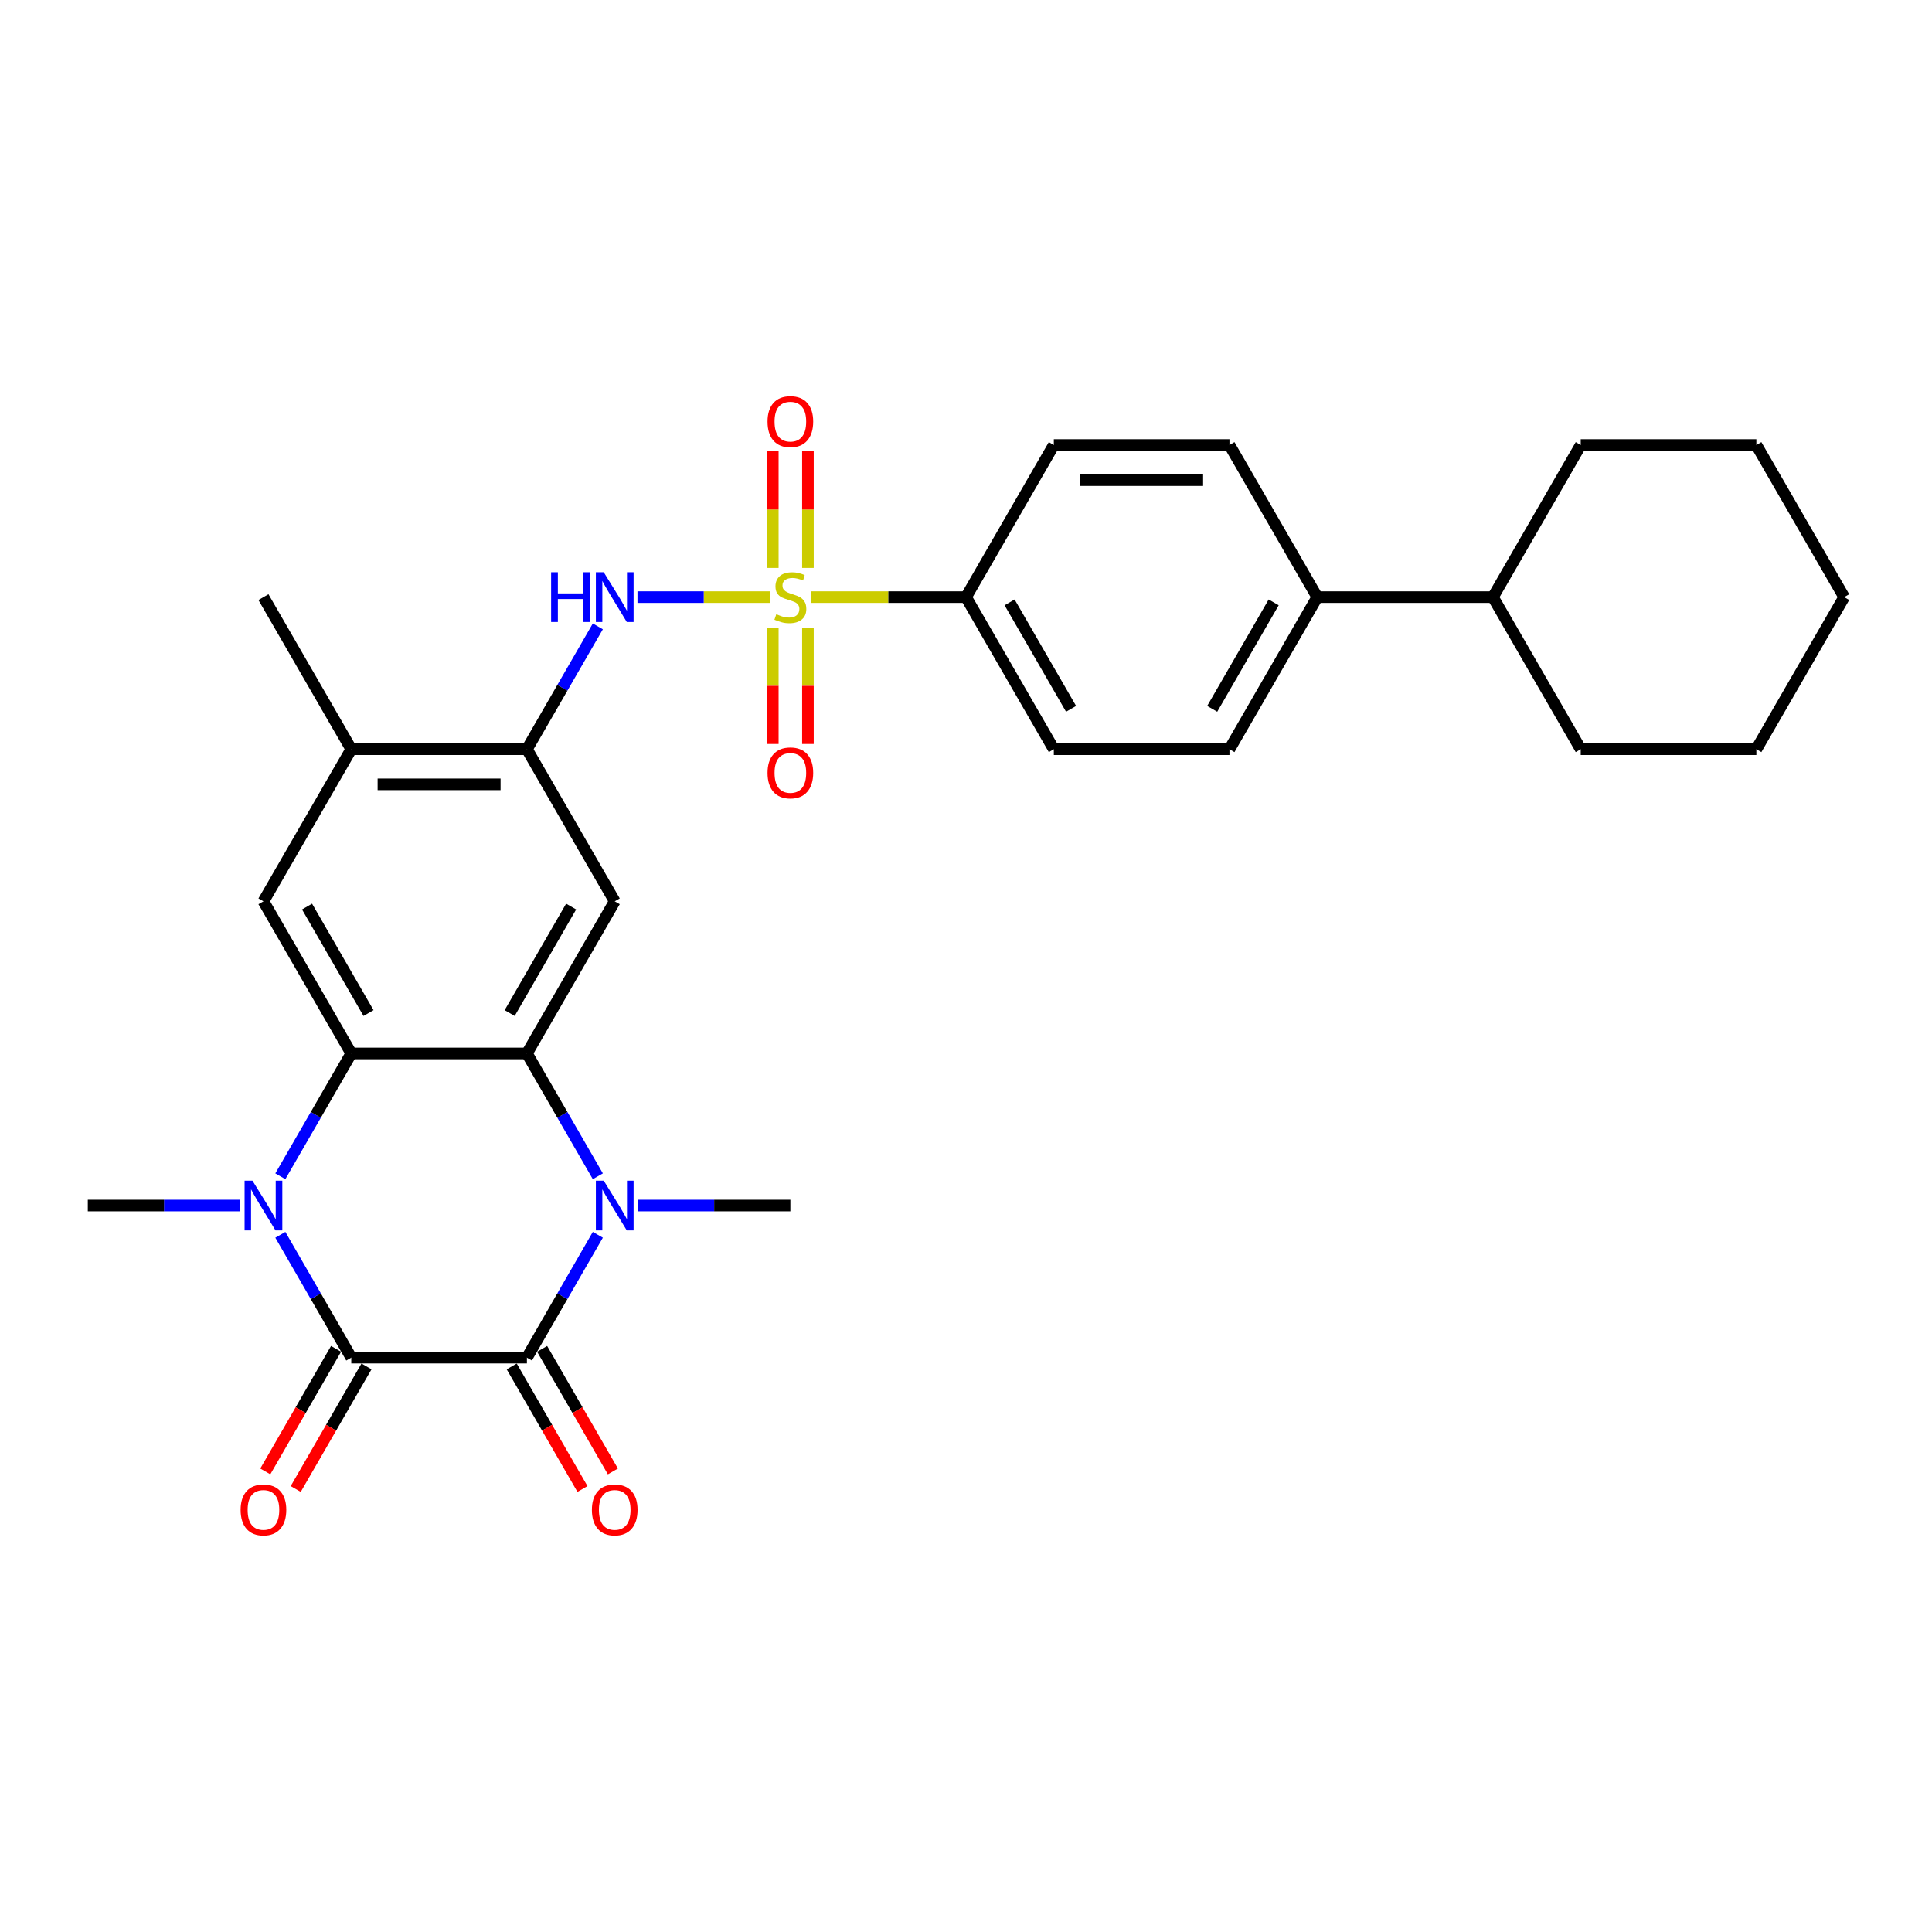 <?xml version='1.0' encoding='iso-8859-1'?>
<svg version='1.1' baseProfile='full'
              xmlns='http://www.w3.org/2000/svg'
                      xmlns:rdkit='http://www.rdkit.org/xml'
                      xmlns:xlink='http://www.w3.org/1999/xlink'
                  xml:space='preserve'
width='1000px' height='1000px' viewBox='0 0 1000 1000'>
<!-- END OF HEADER -->
<rect style='opacity:1.0;fill:#FFFFFF;stroke:none' width='1000' height='1000' x='0' y='0'> </rect>
<path class='bond-6' d='M 398.564,309.066 L 364.259,309.066' style='fill:none;fill-rule:evenodd;stroke:#CCCC00;stroke-width:6px;stroke-linecap:butt;stroke-linejoin:miter;stroke-opacity:1' />
<path class='bond-6' d='M 364.259,309.066 L 329.955,309.066' style='fill:none;fill-rule:evenodd;stroke:#0000FF;stroke-width:6px;stroke-linecap:butt;stroke-linejoin:miter;stroke-opacity:1' />
<path class='bond-10' d='M 419.618,309.066 L 459.809,309.066' style='fill:none;fill-rule:evenodd;stroke:#CCCC00;stroke-width:6px;stroke-linecap:butt;stroke-linejoin:miter;stroke-opacity:1' />
<path class='bond-10' d='M 459.809,309.066 L 500,309.066' style='fill:none;fill-rule:evenodd;stroke:#000000;stroke-width:6px;stroke-linecap:butt;stroke-linejoin:miter;stroke-opacity:1' />
<path class='bond-12' d='M 400,324.866 L 400,354.972' style='fill:none;fill-rule:evenodd;stroke:#CCCC00;stroke-width:6px;stroke-linecap:butt;stroke-linejoin:miter;stroke-opacity:1' />
<path class='bond-12' d='M 400,354.972 L 400,385.079' style='fill:none;fill-rule:evenodd;stroke:#FF0000;stroke-width:6px;stroke-linecap:butt;stroke-linejoin:miter;stroke-opacity:1' />
<path class='bond-12' d='M 418.182,324.866 L 418.182,354.972' style='fill:none;fill-rule:evenodd;stroke:#CCCC00;stroke-width:6px;stroke-linecap:butt;stroke-linejoin:miter;stroke-opacity:1' />
<path class='bond-12' d='M 418.182,354.972 L 418.182,385.079' style='fill:none;fill-rule:evenodd;stroke:#FF0000;stroke-width:6px;stroke-linecap:butt;stroke-linejoin:miter;stroke-opacity:1' />
<path class='bond-13' d='M 418.182,293.957 L 418.182,263.713' style='fill:none;fill-rule:evenodd;stroke:#CCCC00;stroke-width:6px;stroke-linecap:butt;stroke-linejoin:miter;stroke-opacity:1' />
<path class='bond-13' d='M 418.182,263.713 L 418.182,233.47' style='fill:none;fill-rule:evenodd;stroke:#FF0000;stroke-width:6px;stroke-linecap:butt;stroke-linejoin:miter;stroke-opacity:1' />
<path class='bond-13' d='M 400,293.957 L 400,263.713' style='fill:none;fill-rule:evenodd;stroke:#CCCC00;stroke-width:6px;stroke-linecap:butt;stroke-linejoin:miter;stroke-opacity:1' />
<path class='bond-13' d='M 400,263.713 L 400,233.47' style='fill:none;fill-rule:evenodd;stroke:#FF0000;stroke-width:6px;stroke-linecap:butt;stroke-linejoin:miter;stroke-opacity:1' />
<path class='bond-0' d='M 272.727,702.714 L 291.082,670.922' style='fill:none;fill-rule:evenodd;stroke:#000000;stroke-width:6px;stroke-linecap:butt;stroke-linejoin:miter;stroke-opacity:1' />
<path class='bond-0' d='M 291.082,670.922 L 309.438,639.13' style='fill:none;fill-rule:evenodd;stroke:#0000FF;stroke-width:6px;stroke-linecap:butt;stroke-linejoin:miter;stroke-opacity:1' />
<path class='bond-15' d='M 264.854,707.259 L 283.167,738.979' style='fill:none;fill-rule:evenodd;stroke:#000000;stroke-width:6px;stroke-linecap:butt;stroke-linejoin:miter;stroke-opacity:1' />
<path class='bond-15' d='M 283.167,738.979 L 301.481,770.698' style='fill:none;fill-rule:evenodd;stroke:#FF0000;stroke-width:6px;stroke-linecap:butt;stroke-linejoin:miter;stroke-opacity:1' />
<path class='bond-15' d='M 280.6,698.168 L 298.913,729.888' style='fill:none;fill-rule:evenodd;stroke:#000000;stroke-width:6px;stroke-linecap:butt;stroke-linejoin:miter;stroke-opacity:1' />
<path class='bond-15' d='M 298.913,729.888 L 317.227,761.607' style='fill:none;fill-rule:evenodd;stroke:#FF0000;stroke-width:6px;stroke-linecap:butt;stroke-linejoin:miter;stroke-opacity:1' />
<path class='bond-32' d='M 272.727,702.714 L 181.818,702.714' style='fill:none;fill-rule:evenodd;stroke:#000000;stroke-width:6px;stroke-linecap:butt;stroke-linejoin:miter;stroke-opacity:1' />
<path class='bond-1' d='M 181.818,702.714 L 163.463,670.922' style='fill:none;fill-rule:evenodd;stroke:#000000;stroke-width:6px;stroke-linecap:butt;stroke-linejoin:miter;stroke-opacity:1' />
<path class='bond-1' d='M 163.463,670.922 L 145.108,639.13' style='fill:none;fill-rule:evenodd;stroke:#0000FF;stroke-width:6px;stroke-linecap:butt;stroke-linejoin:miter;stroke-opacity:1' />
<path class='bond-14' d='M 173.945,698.168 L 155.632,729.888' style='fill:none;fill-rule:evenodd;stroke:#000000;stroke-width:6px;stroke-linecap:butt;stroke-linejoin:miter;stroke-opacity:1' />
<path class='bond-14' d='M 155.632,729.888 L 137.319,761.607' style='fill:none;fill-rule:evenodd;stroke:#FF0000;stroke-width:6px;stroke-linecap:butt;stroke-linejoin:miter;stroke-opacity:1' />
<path class='bond-14' d='M 189.691,707.259 L 171.378,738.979' style='fill:none;fill-rule:evenodd;stroke:#000000;stroke-width:6px;stroke-linecap:butt;stroke-linejoin:miter;stroke-opacity:1' />
<path class='bond-14' d='M 171.378,738.979 L 153.065,770.698' style='fill:none;fill-rule:evenodd;stroke:#FF0000;stroke-width:6px;stroke-linecap:butt;stroke-linejoin:miter;stroke-opacity:1' />
<path class='bond-2' d='M 309.438,608.839 L 291.082,577.047' style='fill:none;fill-rule:evenodd;stroke:#0000FF;stroke-width:6px;stroke-linecap:butt;stroke-linejoin:miter;stroke-opacity:1' />
<path class='bond-2' d='M 291.082,577.047 L 272.727,545.255' style='fill:none;fill-rule:evenodd;stroke:#000000;stroke-width:6px;stroke-linecap:butt;stroke-linejoin:miter;stroke-opacity:1' />
<path class='bond-21' d='M 330.218,623.984 L 369.655,623.984' style='fill:none;fill-rule:evenodd;stroke:#0000FF;stroke-width:6px;stroke-linecap:butt;stroke-linejoin:miter;stroke-opacity:1' />
<path class='bond-21' d='M 369.655,623.984 L 409.091,623.984' style='fill:none;fill-rule:evenodd;stroke:#000000;stroke-width:6px;stroke-linecap:butt;stroke-linejoin:miter;stroke-opacity:1' />
<path class='bond-3' d='M 145.108,608.839 L 163.463,577.047' style='fill:none;fill-rule:evenodd;stroke:#0000FF;stroke-width:6px;stroke-linecap:butt;stroke-linejoin:miter;stroke-opacity:1' />
<path class='bond-3' d='M 163.463,577.047 L 181.818,545.255' style='fill:none;fill-rule:evenodd;stroke:#000000;stroke-width:6px;stroke-linecap:butt;stroke-linejoin:miter;stroke-opacity:1' />
<path class='bond-22' d='M 124.327,623.984 L 84.891,623.984' style='fill:none;fill-rule:evenodd;stroke:#0000FF;stroke-width:6px;stroke-linecap:butt;stroke-linejoin:miter;stroke-opacity:1' />
<path class='bond-22' d='M 84.891,623.984 L 45.455,623.984' style='fill:none;fill-rule:evenodd;stroke:#000000;stroke-width:6px;stroke-linecap:butt;stroke-linejoin:miter;stroke-opacity:1' />
<path class='bond-4' d='M 272.727,545.255 L 318.182,466.525' style='fill:none;fill-rule:evenodd;stroke:#000000;stroke-width:6px;stroke-linecap:butt;stroke-linejoin:miter;stroke-opacity:1' />
<path class='bond-4' d='M 263.8,524.354 L 295.618,469.243' style='fill:none;fill-rule:evenodd;stroke:#000000;stroke-width:6px;stroke-linecap:butt;stroke-linejoin:miter;stroke-opacity:1' />
<path class='bond-31' d='M 272.727,545.255 L 181.818,545.255' style='fill:none;fill-rule:evenodd;stroke:#000000;stroke-width:6px;stroke-linecap:butt;stroke-linejoin:miter;stroke-opacity:1' />
<path class='bond-5' d='M 181.818,545.255 L 136.364,466.525' style='fill:none;fill-rule:evenodd;stroke:#000000;stroke-width:6px;stroke-linecap:butt;stroke-linejoin:miter;stroke-opacity:1' />
<path class='bond-5' d='M 190.746,524.354 L 158.928,469.243' style='fill:none;fill-rule:evenodd;stroke:#000000;stroke-width:6px;stroke-linecap:butt;stroke-linejoin:miter;stroke-opacity:1' />
<path class='bond-8' d='M 309.438,324.211 L 291.082,356.003' style='fill:none;fill-rule:evenodd;stroke:#0000FF;stroke-width:6px;stroke-linecap:butt;stroke-linejoin:miter;stroke-opacity:1' />
<path class='bond-8' d='M 291.082,356.003 L 272.727,387.795' style='fill:none;fill-rule:evenodd;stroke:#000000;stroke-width:6px;stroke-linecap:butt;stroke-linejoin:miter;stroke-opacity:1' />
<path class='bond-7' d='M 318.182,466.525 L 272.727,387.795' style='fill:none;fill-rule:evenodd;stroke:#000000;stroke-width:6px;stroke-linecap:butt;stroke-linejoin:miter;stroke-opacity:1' />
<path class='bond-11' d='M 272.727,387.795 L 181.818,387.795' style='fill:none;fill-rule:evenodd;stroke:#000000;stroke-width:6px;stroke-linecap:butt;stroke-linejoin:miter;stroke-opacity:1' />
<path class='bond-11' d='M 259.091,405.977 L 195.455,405.977' style='fill:none;fill-rule:evenodd;stroke:#000000;stroke-width:6px;stroke-linecap:butt;stroke-linejoin:miter;stroke-opacity:1' />
<path class='bond-9' d='M 136.364,466.525 L 181.818,387.795' style='fill:none;fill-rule:evenodd;stroke:#000000;stroke-width:6px;stroke-linecap:butt;stroke-linejoin:miter;stroke-opacity:1' />
<path class='bond-17' d='M 500,309.066 L 545.455,387.795' style='fill:none;fill-rule:evenodd;stroke:#000000;stroke-width:6px;stroke-linecap:butt;stroke-linejoin:miter;stroke-opacity:1' />
<path class='bond-17' d='M 522.564,311.784 L 554.382,366.895' style='fill:none;fill-rule:evenodd;stroke:#000000;stroke-width:6px;stroke-linecap:butt;stroke-linejoin:miter;stroke-opacity:1' />
<path class='bond-18' d='M 500,309.066 L 545.455,230.336' style='fill:none;fill-rule:evenodd;stroke:#000000;stroke-width:6px;stroke-linecap:butt;stroke-linejoin:miter;stroke-opacity:1' />
<path class='bond-24' d='M 181.818,387.795 L 136.364,309.066' style='fill:none;fill-rule:evenodd;stroke:#000000;stroke-width:6px;stroke-linecap:butt;stroke-linejoin:miter;stroke-opacity:1' />
<path class='bond-16' d='M 681.818,309.066 L 636.364,230.336' style='fill:none;fill-rule:evenodd;stroke:#000000;stroke-width:6px;stroke-linecap:butt;stroke-linejoin:miter;stroke-opacity:1' />
<path class='bond-23' d='M 681.818,309.066 L 772.727,309.066' style='fill:none;fill-rule:evenodd;stroke:#000000;stroke-width:6px;stroke-linecap:butt;stroke-linejoin:miter;stroke-opacity:1' />
<path class='bond-30' d='M 681.818,309.066 L 636.364,387.795' style='fill:none;fill-rule:evenodd;stroke:#000000;stroke-width:6px;stroke-linecap:butt;stroke-linejoin:miter;stroke-opacity:1' />
<path class='bond-30' d='M 659.254,311.784 L 627.436,366.895' style='fill:none;fill-rule:evenodd;stroke:#000000;stroke-width:6px;stroke-linecap:butt;stroke-linejoin:miter;stroke-opacity:1' />
<path class='bond-19' d='M 545.455,387.795 L 636.364,387.795' style='fill:none;fill-rule:evenodd;stroke:#000000;stroke-width:6px;stroke-linecap:butt;stroke-linejoin:miter;stroke-opacity:1' />
<path class='bond-20' d='M 545.455,230.336 L 636.364,230.336' style='fill:none;fill-rule:evenodd;stroke:#000000;stroke-width:6px;stroke-linecap:butt;stroke-linejoin:miter;stroke-opacity:1' />
<path class='bond-20' d='M 559.091,248.518 L 622.727,248.518' style='fill:none;fill-rule:evenodd;stroke:#000000;stroke-width:6px;stroke-linecap:butt;stroke-linejoin:miter;stroke-opacity:1' />
<path class='bond-25' d='M 772.727,309.066 L 818.182,387.795' style='fill:none;fill-rule:evenodd;stroke:#000000;stroke-width:6px;stroke-linecap:butt;stroke-linejoin:miter;stroke-opacity:1' />
<path class='bond-26' d='M 772.727,309.066 L 818.182,230.336' style='fill:none;fill-rule:evenodd;stroke:#000000;stroke-width:6px;stroke-linecap:butt;stroke-linejoin:miter;stroke-opacity:1' />
<path class='bond-28' d='M 818.182,387.795 L 909.091,387.795' style='fill:none;fill-rule:evenodd;stroke:#000000;stroke-width:6px;stroke-linecap:butt;stroke-linejoin:miter;stroke-opacity:1' />
<path class='bond-27' d='M 818.182,230.336 L 909.091,230.336' style='fill:none;fill-rule:evenodd;stroke:#000000;stroke-width:6px;stroke-linecap:butt;stroke-linejoin:miter;stroke-opacity:1' />
<path class='bond-29' d='M 909.091,230.336 L 954.545,309.066' style='fill:none;fill-rule:evenodd;stroke:#000000;stroke-width:6px;stroke-linecap:butt;stroke-linejoin:miter;stroke-opacity:1' />
<path class='bond-33' d='M 909.091,387.795 L 954.545,309.066' style='fill:none;fill-rule:evenodd;stroke:#000000;stroke-width:6px;stroke-linecap:butt;stroke-linejoin:miter;stroke-opacity:1' />
<path  class='atom-0' d='M 401.818 317.902
Q 402.109 318.011, 403.309 318.52
Q 404.509 319.029, 405.818 319.357
Q 407.164 319.648, 408.473 319.648
Q 410.909 319.648, 412.327 318.484
Q 413.745 317.284, 413.745 315.211
Q 413.745 313.793, 413.018 312.92
Q 412.327 312.048, 411.236 311.575
Q 410.145 311.102, 408.327 310.557
Q 406.036 309.866, 404.655 309.211
Q 403.309 308.557, 402.327 307.175
Q 401.382 305.793, 401.382 303.466
Q 401.382 300.229, 403.564 298.229
Q 405.782 296.229, 410.145 296.229
Q 413.127 296.229, 416.509 297.648
L 415.673 300.448
Q 412.582 299.175, 410.255 299.175
Q 407.745 299.175, 406.364 300.229
Q 404.982 301.248, 405.018 303.029
Q 405.018 304.411, 405.709 305.248
Q 406.436 306.084, 407.455 306.557
Q 408.509 307.029, 410.255 307.575
Q 412.582 308.302, 413.964 309.029
Q 415.345 309.757, 416.327 311.248
Q 417.345 312.702, 417.345 315.211
Q 417.345 318.775, 414.945 320.702
Q 412.582 322.593, 408.618 322.593
Q 406.327 322.593, 404.582 322.084
Q 402.873 321.611, 400.836 320.775
L 401.818 317.902
' fill='#CCCC00'/>
<path  class='atom-3' d='M 312.491 611.111
L 320.927 624.748
Q 321.764 626.093, 323.109 628.53
Q 324.455 630.966, 324.527 631.111
L 324.527 611.111
L 327.945 611.111
L 327.945 636.857
L 324.418 636.857
L 315.364 621.948
Q 314.309 620.202, 313.182 618.202
Q 312.091 616.202, 311.764 615.584
L 311.764 636.857
L 308.418 636.857
L 308.418 611.111
L 312.491 611.111
' fill='#0000FF'/>
<path  class='atom-4' d='M 130.673 611.111
L 139.109 624.748
Q 139.945 626.093, 141.291 628.53
Q 142.636 630.966, 142.709 631.111
L 142.709 611.111
L 146.127 611.111
L 146.127 636.857
L 142.6 636.857
L 133.545 621.948
Q 132.491 620.202, 131.364 618.202
Q 130.273 616.202, 129.945 615.584
L 129.945 636.857
L 126.6 636.857
L 126.6 611.111
L 130.673 611.111
' fill='#0000FF'/>
<path  class='atom-7' d='M 285.255 296.193
L 288.745 296.193
L 288.745 307.139
L 301.909 307.139
L 301.909 296.193
L 305.4 296.193
L 305.4 321.939
L 301.909 321.939
L 301.909 310.048
L 288.745 310.048
L 288.745 321.939
L 285.255 321.939
L 285.255 296.193
' fill='#0000FF'/>
<path  class='atom-7' d='M 312.491 296.193
L 320.927 309.829
Q 321.764 311.175, 323.109 313.611
Q 324.455 316.048, 324.527 316.193
L 324.527 296.193
L 327.945 296.193
L 327.945 321.939
L 324.418 321.939
L 315.364 307.029
Q 314.309 305.284, 313.182 303.284
Q 312.091 301.284, 311.764 300.666
L 311.764 321.939
L 308.418 321.939
L 308.418 296.193
L 312.491 296.193
' fill='#0000FF'/>
<path  class='atom-13' d='M 397.273 400.048
Q 397.273 393.866, 400.327 390.411
Q 403.382 386.957, 409.091 386.957
Q 414.8 386.957, 417.855 390.411
Q 420.909 393.866, 420.909 400.048
Q 420.909 406.302, 417.818 409.866
Q 414.727 413.393, 409.091 413.393
Q 403.418 413.393, 400.327 409.866
Q 397.273 406.339, 397.273 400.048
M 409.091 410.484
Q 413.018 410.484, 415.127 407.866
Q 417.273 405.211, 417.273 400.048
Q 417.273 394.993, 415.127 392.448
Q 413.018 389.866, 409.091 389.866
Q 405.164 389.866, 403.018 392.411
Q 400.909 394.957, 400.909 400.048
Q 400.909 405.248, 403.018 407.866
Q 405.164 410.484, 409.091 410.484
' fill='#FF0000'/>
<path  class='atom-14' d='M 397.273 218.229
Q 397.273 212.048, 400.327 208.593
Q 403.382 205.139, 409.091 205.139
Q 414.8 205.139, 417.855 208.593
Q 420.909 212.048, 420.909 218.229
Q 420.909 224.484, 417.818 228.048
Q 414.727 231.575, 409.091 231.575
Q 403.418 231.575, 400.327 228.048
Q 397.273 224.52, 397.273 218.229
M 409.091 228.666
Q 413.018 228.666, 415.127 226.048
Q 417.273 223.393, 417.273 218.229
Q 417.273 213.175, 415.127 210.629
Q 413.018 208.048, 409.091 208.048
Q 405.164 208.048, 403.018 210.593
Q 400.909 213.139, 400.909 218.229
Q 400.909 223.429, 403.018 226.048
Q 405.164 228.666, 409.091 228.666
' fill='#FF0000'/>
<path  class='atom-15' d='M 124.545 781.516
Q 124.545 775.334, 127.6 771.88
Q 130.655 768.425, 136.364 768.425
Q 142.073 768.425, 145.127 771.88
Q 148.182 775.334, 148.182 781.516
Q 148.182 787.771, 145.091 791.334
Q 142 794.861, 136.364 794.861
Q 130.691 794.861, 127.6 791.334
Q 124.545 787.807, 124.545 781.516
M 136.364 791.952
Q 140.291 791.952, 142.4 789.334
Q 144.545 786.68, 144.545 781.516
Q 144.545 776.461, 142.4 773.916
Q 140.291 771.334, 136.364 771.334
Q 132.436 771.334, 130.291 773.88
Q 128.182 776.425, 128.182 781.516
Q 128.182 786.716, 130.291 789.334
Q 132.436 791.952, 136.364 791.952
' fill='#FF0000'/>
<path  class='atom-16' d='M 306.364 781.516
Q 306.364 775.334, 309.418 771.88
Q 312.473 768.425, 318.182 768.425
Q 323.891 768.425, 326.945 771.88
Q 330 775.334, 330 781.516
Q 330 787.771, 326.909 791.334
Q 323.818 794.861, 318.182 794.861
Q 312.509 794.861, 309.418 791.334
Q 306.364 787.807, 306.364 781.516
M 318.182 791.952
Q 322.109 791.952, 324.218 789.334
Q 326.364 786.68, 326.364 781.516
Q 326.364 776.461, 324.218 773.916
Q 322.109 771.334, 318.182 771.334
Q 314.255 771.334, 312.109 773.88
Q 310 776.425, 310 781.516
Q 310 786.716, 312.109 789.334
Q 314.255 791.952, 318.182 791.952
' fill='#FF0000'/>
</svg>
